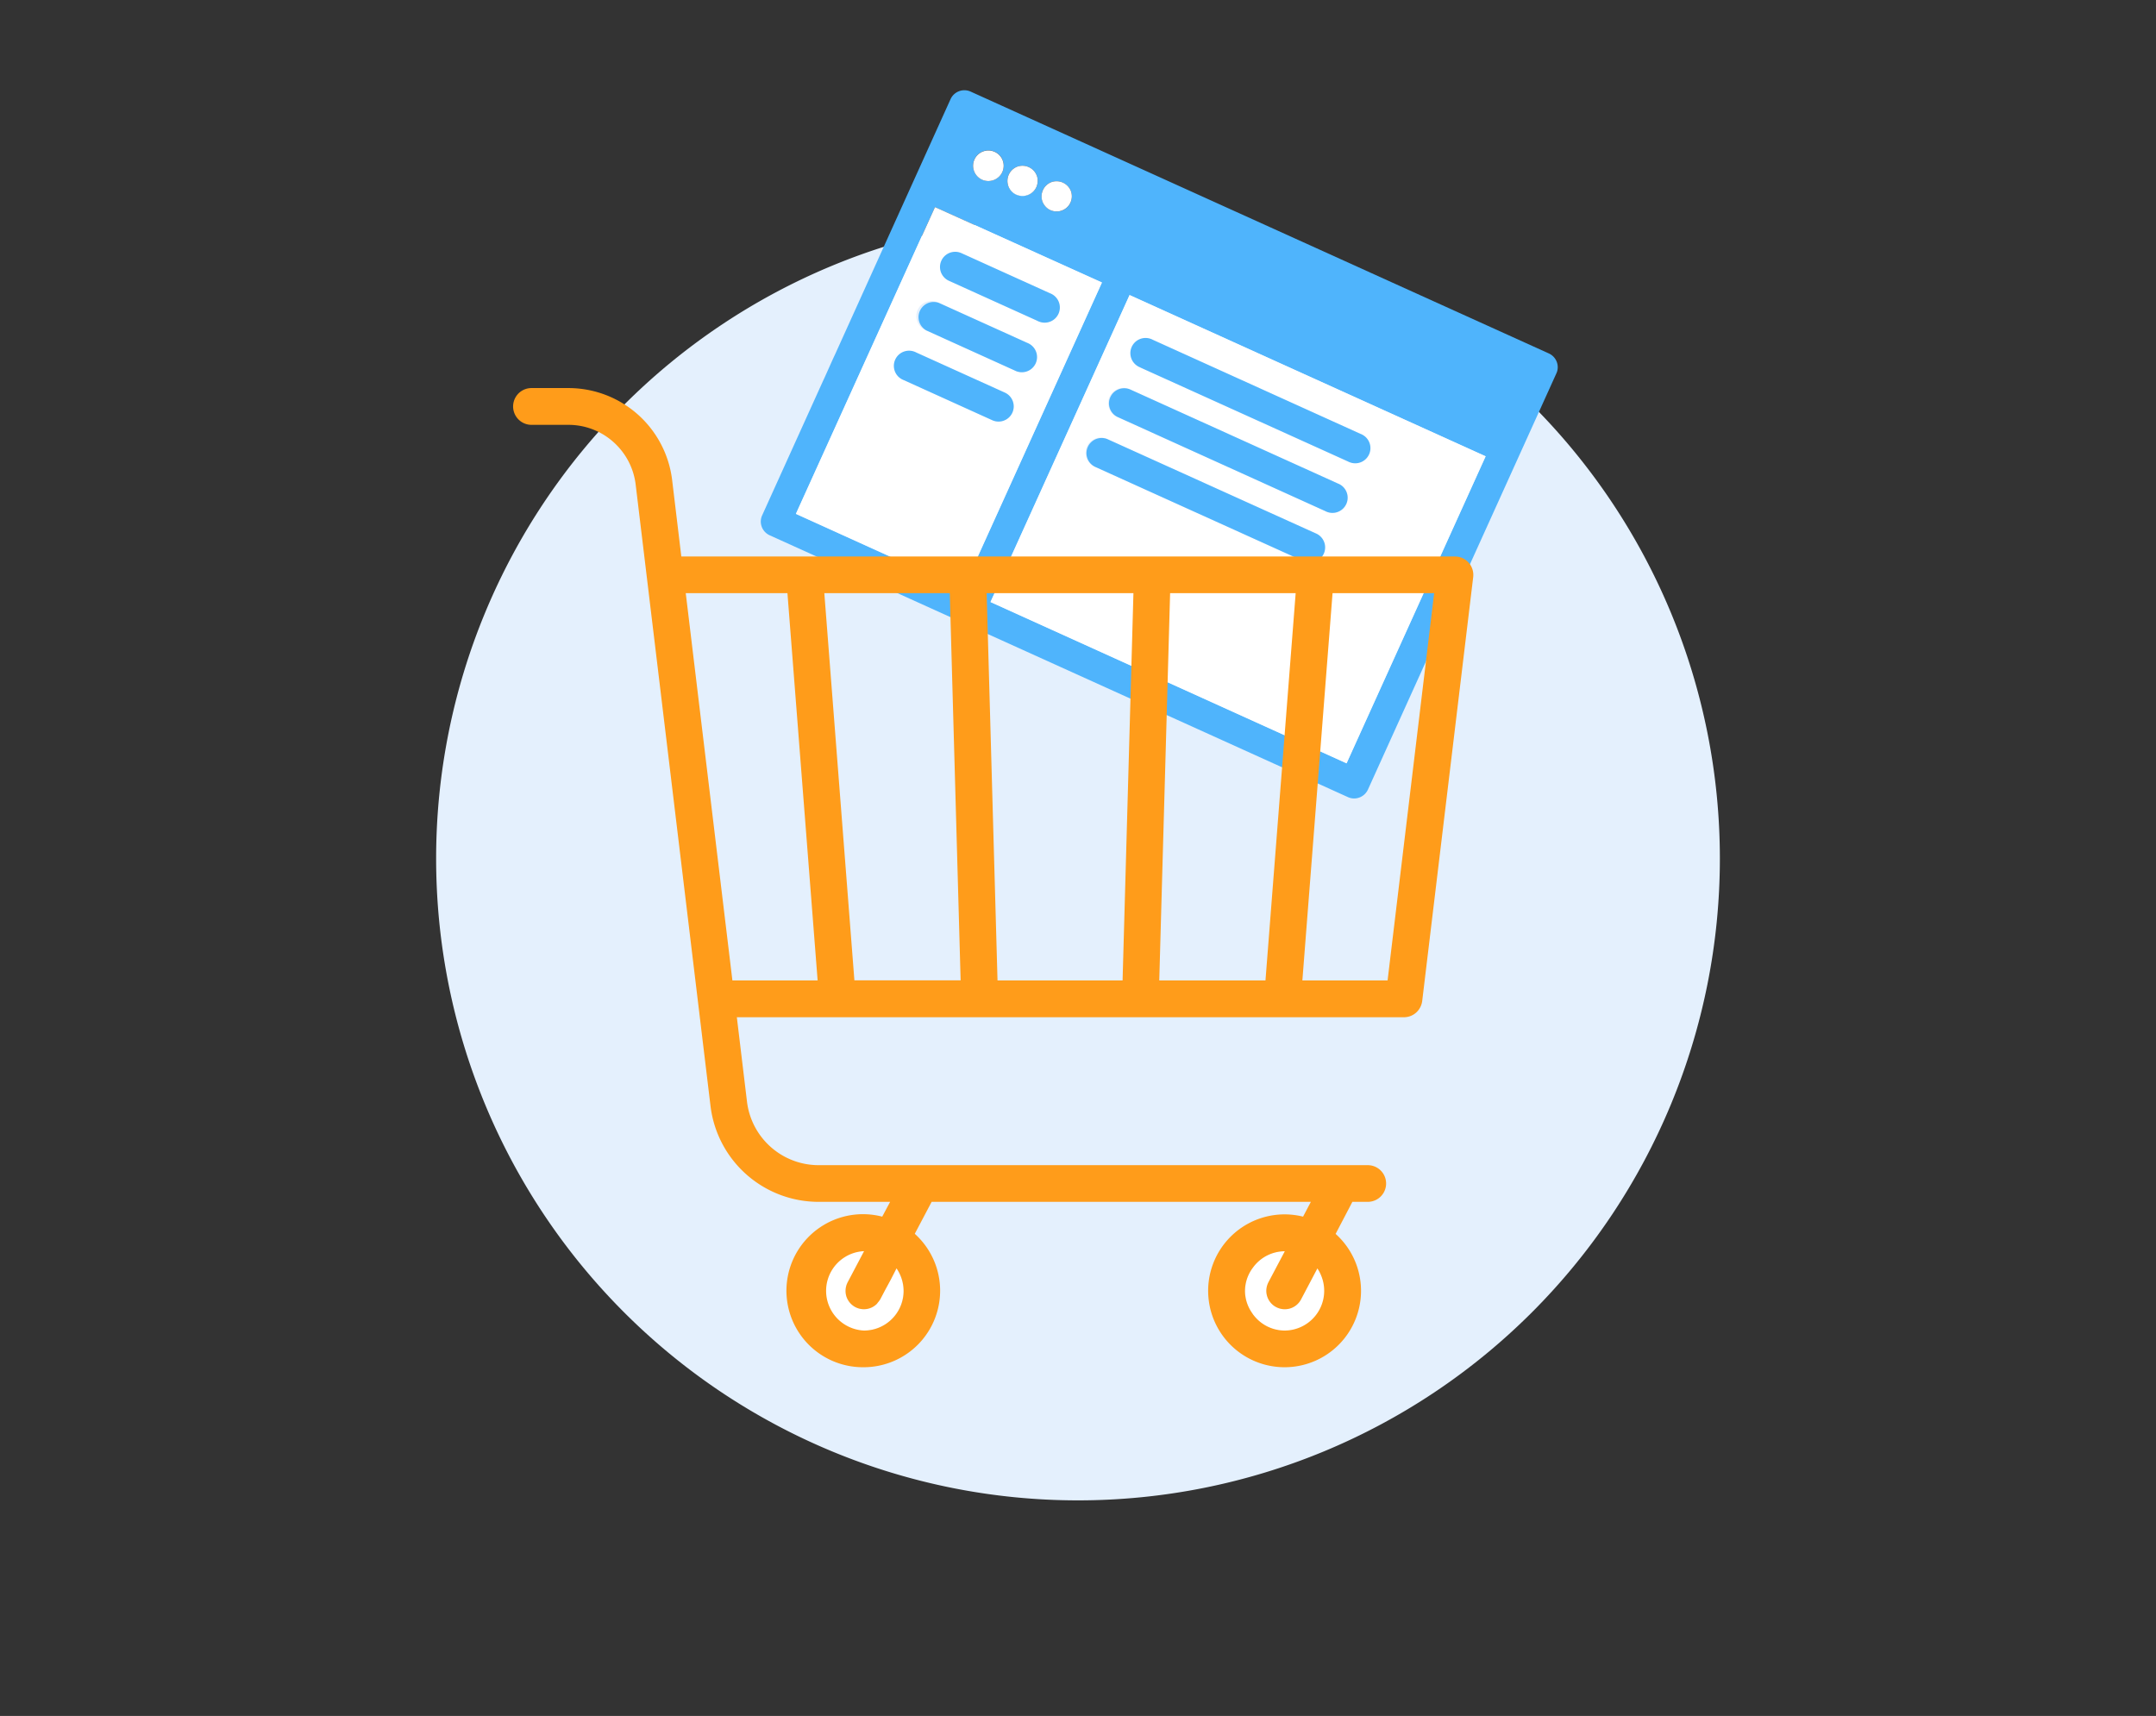 <svg xmlns="http://www.w3.org/2000/svg" width="218.6" height="174"><rect width="100%" height="100%" fill="#333333" stroke="none"/><path fill="#E4F0FD" d="M109.3 152.14a65.08 65.08 0 1 0 0-130.16 65.08 65.08 0 0 0 0 130.16"/><path fill="none" d="M44.22 9.15h130.17v142.99H44.22z"/><path fill="none" d="M44.22 9.15h130.17v142.99H44.22z"/><path fill="none" d="M69.53 60.15l4.73 39.26-4.72-39.26zm44.28 39.26l1.11-39.26zM83.58 60.15l3.05 39.26-3.05-39.26zm-.68 39.26l-3.06-39.26zm57.79 0l4.73-39.26h-.01zm-12.38 0l3.06-39.26zM96.3 60.15l1.11 39.26-1.1-39.26z"/><path fill="#FFF" d="M85.74 131.02c0 .14.03.29.07.42a1.87 1.87 0 0 1 .14-1.42l1.66-3.15-1.67 3.15c-.16.32-.22.67-.2 1z"/><path fill="#FFF" d="M89.21 131.8a1.86 1.86 0 0 1-2.49.74 1.86 1.86 0 0 1-.78-2.52l1.67-3.15h-.02a4.03 4.03 0 1 0 3.51 2.09 2.33 2.33 0 0 0-.2-.34l-.57 1.09-.6 1.11-.49.95-.03.04z"/><path fill="#FFF" d="M89.74 130.82l-.5.95-.02.02.02-.02.5-.95zm43.83-2.2l-1.66 3.15a1.87 1.87 0 0 1-2.52.77c-.1-.05-.19-.13-.28-.21a1.85 1.85 0 0 1-.7-1.6 1.87 1.87 0 0 0 .2-.71l1.67-3.15h-.02a4 4 0 0 0-4 3.82l-.02.2c0 .93.32 1.77.85 2.44l-.2-.3.2.3a4 4 0 0 0 6.48-4.72z"/><path fill="none" d="M69.54 60.15l4.72 39.26h8.64l-3.06-39.26z"/><path fill="#FFF" d="M126.23 130.9c0 .8.26 1.52.66 2.14l.2.3a4 4 0 0 1-.86-2.45zm.37-1.63zm-40.86 1.75c-.02-.34.04-.68.2-1l1.67-3.15-1.67 3.15c-.16.32-.23.67-.2 1zm.07.42z"/><path fill="none" d="M118.65 60.15l-1.11 39.26h10.77l3.06-39.26zm-35.07 0l3.05 39.26h10.78L96.3 60.15zm51.53 0l-3.06 39.26h8.64l4.72-39.26zm-35.08 0l1.11 39.26h12.67l1.11-39.26z"/><path fill="#FF9C1A" d="M126.23 130.9l.02-.2-.02.2zm-38.63-4.03zm-4.03 4.03zm42.66 0l.02-.2a4.24 4.24 0 0 1-.02.2zm-38.62-4.03zm12.42-66.72l1.11 39.26-1.11-39.26z"/><path fill="#FFF" d="M128.4 130.73zm5.58-1.33zm-2.08 2.37zm-.7.73zm-2.8-1.77c-.05.61.22 1.2.7 1.6l-.16-.12a1.87 1.87 0 0 1-.54-1.48zm.99 1.81z"/><path fill="#FFF" d="M129.1 132.33c.1.07.18.15.29.21-.17-.09-.32-.2-.45-.33l.16.12zm1.16-5.46zm-3.17 6.47zm-41.28-1.9zm.91 1.1zm.87.22zm1.65-.99l-.02.02v.02l.02-.04zm-1.64.99c.64 0 1.27-.35 1.61-.95l.01-.01c-.34.6-.97.96-1.63.96zm3.88-2.88zm-.38-.93z"/><path fill="#4FB4FC" d="M157.04 35.84l-18.02-8.16-2.8-1.27-37.8-17.12a1.54 1.54 0 0 0-2.04.76l-11.7 25.86-.21.45-.82 1.83-.24.52-6.13 13.54c-.36.77-.01 1.68.76 2.03l58.63 26.55c.77.35 1.68 0 2.03-.77l19.1-42.19c.36-.77.01-1.68-.76-2.03zm-51.3-16.56c.17-.37.48-.67.86-.81a1.56 1.56 0 0 1 1.98.9 1.54 1.54 0 0 1-.9 1.98 1.54 1.54 0 0 1-1.94-2.07zm-3.46-1.57c.16-.37.48-.67.86-.81a1.56 1.56 0 0 1 1.98.9c.14.38.13.8-.04 1.17a1.55 1.55 0 0 1-2.84-.1 1.5 1.5 0 0 1 .04-1.16zm-3.48-1.55a1.55 1.55 0 1 1 2.83 1.28 1.55 1.55 0 0 1-2.83-1.28zM80.7 52.11L94.8 21l16.92 7.66-14.1 31.13-16.91-7.67zm55.83 25.29l-36.1-16.36 14.1-31.12 36.1 16.35-14.1 31.13z"/><path fill="#FFF" d="M100.43 61.05l36.1 16.35 14.1-31.13-36.1-16.35-14.1 31.13zm33.7-4.94a1.54 1.54 0 0 1-2.03.77l-21.04-9.53a1.54 1.54 0 1 1 1.27-2.8l21.04 9.52c.77.35 1.12 1.27.76 2.04zm-19.27-20.88a1.54 1.54 0 0 1 2.04-.77L137.93 44a1.54 1.54 0 0 1-1.26 2.8l-21.04-9.53a1.53 1.53 0 0 1-.77-2.03zm20.8 13.8a1.54 1.54 0 1 1-1.27 2.8l-21.04-9.52a1.54 1.54 0 1 1 1.27-2.8l21.03 9.52zM94.8 21L80.7 52.1l16.93 7.67 14.1-31.13L94.8 21zm7.84 20.84a1.54 1.54 0 0 1-2.03.77l-8.96-4.06a1.54 1.54 0 0 1 1.26-2.8l8.96 4.06c.78.35 1.12 1.26.77 2.03zm2.28-5.04a1.54 1.54 0 0 1-2.03.77l-8.96-4.06a1.54 1.54 0 1 1 1.26-2.8l8.97 4.06c.77.35 1.12 1.26.76 2.03zm.25-4.27l-8.96-4.06a1.54 1.54 0 0 1 1.26-2.8l8.97 4.06c.77.35 1.11 1.26.77 2.03a1.54 1.54 0 0 1-2.04.77z"/><path fill="#4FB4FC" d="M115.63 37.27l21.04 9.52a1.54 1.54 0 1 0 1.26-2.8l-21.04-9.53a1.54 1.54 0 1 0-1.26 2.8zm-3.05 3c-.35.77-.01 1.69.77 2.03l21.03 9.53a1.54 1.54 0 1 0 1.27-2.8l-21.04-9.53c-.77-.34-1.68 0-2.03.77zm20.79 13.8l-21.04-9.52a1.53 1.53 0 1 0-1.27 2.8l21.04 9.52a1.54 1.54 0 1 0 1.27-2.8zm-26.93-24.34l-8.96-4.06a1.53 1.53 0 1 0-1.27 2.8l8.97 4.06a1.54 1.54 0 1 0 1.26-2.8zm-2.28 5.04l-8.97-4.06a1.54 1.54 0 0 0-1.26 2.8l8.96 4.06a1.54 1.54 0 1 0 1.27-2.8zm-2.28 5.04l-8.97-4.06a1.54 1.54 0 1 0-1.26 2.8l8.96 4.06a1.53 1.53 0 1 0 1.27-2.8z"/><path fill="#FFF" d="M106.51 21.31a1.54 1.54 0 0 0 2.07-1.94 1.56 1.56 0 0 0-1.98-.9 1.55 1.55 0 0 0-.9 1.98c.15.38.44.7.81.86zm-3.47-1.57a1.55 1.55 0 0 0 2.04-.77c.16-.36.18-.8.04-1.17a1.56 1.56 0 0 0-1.98-.9 1.55 1.55 0 0 0-.9 1.98c.14.38.43.7.8.86zm-3.47-1.52a1.56 1.56 0 0 0 2.06-.78 1.55 1.55 0 1 0-2.06.78z"/><path fill="#FF9C1A" d="M148.9 57.05c-.35-.4-.85-.62-1.39-.62H69.08l-.93-7.75a10.6 10.6 0 0 0-10.52-9.33h-3.74a1.86 1.86 0 1 0 0 3.73h3.74c3.47 0 6.4 2.6 6.82 6.05l7.59 63.02a11.04 11.04 0 0 0 10.94 9.72h7.27l-.8 1.5a7.76 7.76 0 1 0-1.86 15.27 7.76 7.76 0 0 0 5.16-13.53l1.71-3.24h38.45l-.79 1.5a7.75 7.75 0 1 0 3.3 1.75l1.7-3.25h1.56a1.86 1.86 0 0 0 0-3.72h-55.7a7.32 7.32 0 0 1-7.24-6.43l-1.03-8.57h67.64c.94 0 1.73-.7 1.85-1.65l5.17-42.98a1.9 1.9 0 0 0-.46-1.47zm-21.81 76.3zm0 0l-.2-.3a3.92 3.92 0 0 1-.66-2.16 3.93 3.93 0 0 1 .8-2.34 4 4 0 0 1 3.24-1.67l-1.66 3.14a1.87 1.87 0 0 0 .77 2.52c-.1-.05-.18-.13-.27-.2.09.07.17.15.28.2a1.86 1.86 0 0 0 2.52-.77l1.66-3.15c.17.24.3.51.41.79a4.03 4.03 0 0 1-3.72 5.51 4 4 0 0 1-3.17-1.58zm3.17-6.48zm.95 5.63zm2.77-3.1zm-46.39 5.52a4.03 4.03 0 0 1 0-8.05h.02l-1.66 3.15c-.24.46-.27.97-.14 1.42a1.89 1.89 0 0 0 .91 1.1 1.86 1.86 0 0 0 2.2-.34l.07-.1c.08-.1.16-.18.22-.3l-.07.1.08-.1.02-.03.5-.95.6-1.11.56-1.1a4.1 4.1 0 0 1 .72 2.28c0 2.23-1.8 4.03-4.03 4.03zm0-8.05zm.48 5.82zm.2-.08l.25-.1-.25.1zm.5-.29l.14-.11-.15.11zm-5.87-32.9h-8.64l-4.73-39.27h10.31l3.06 39.26zm3.73 0l-3.05-39.27H96.3l1.1 39.26H86.64zm27.18 0h-12.67l-1.1-39.27h14.88l-1.1 39.26zm14.5 0h-10.77l1.1-39.27h12.73l-3.06 39.26zm12.38 0h-8.64l3.06-39.27h10.3l-4.72 39.26z"/></svg>
